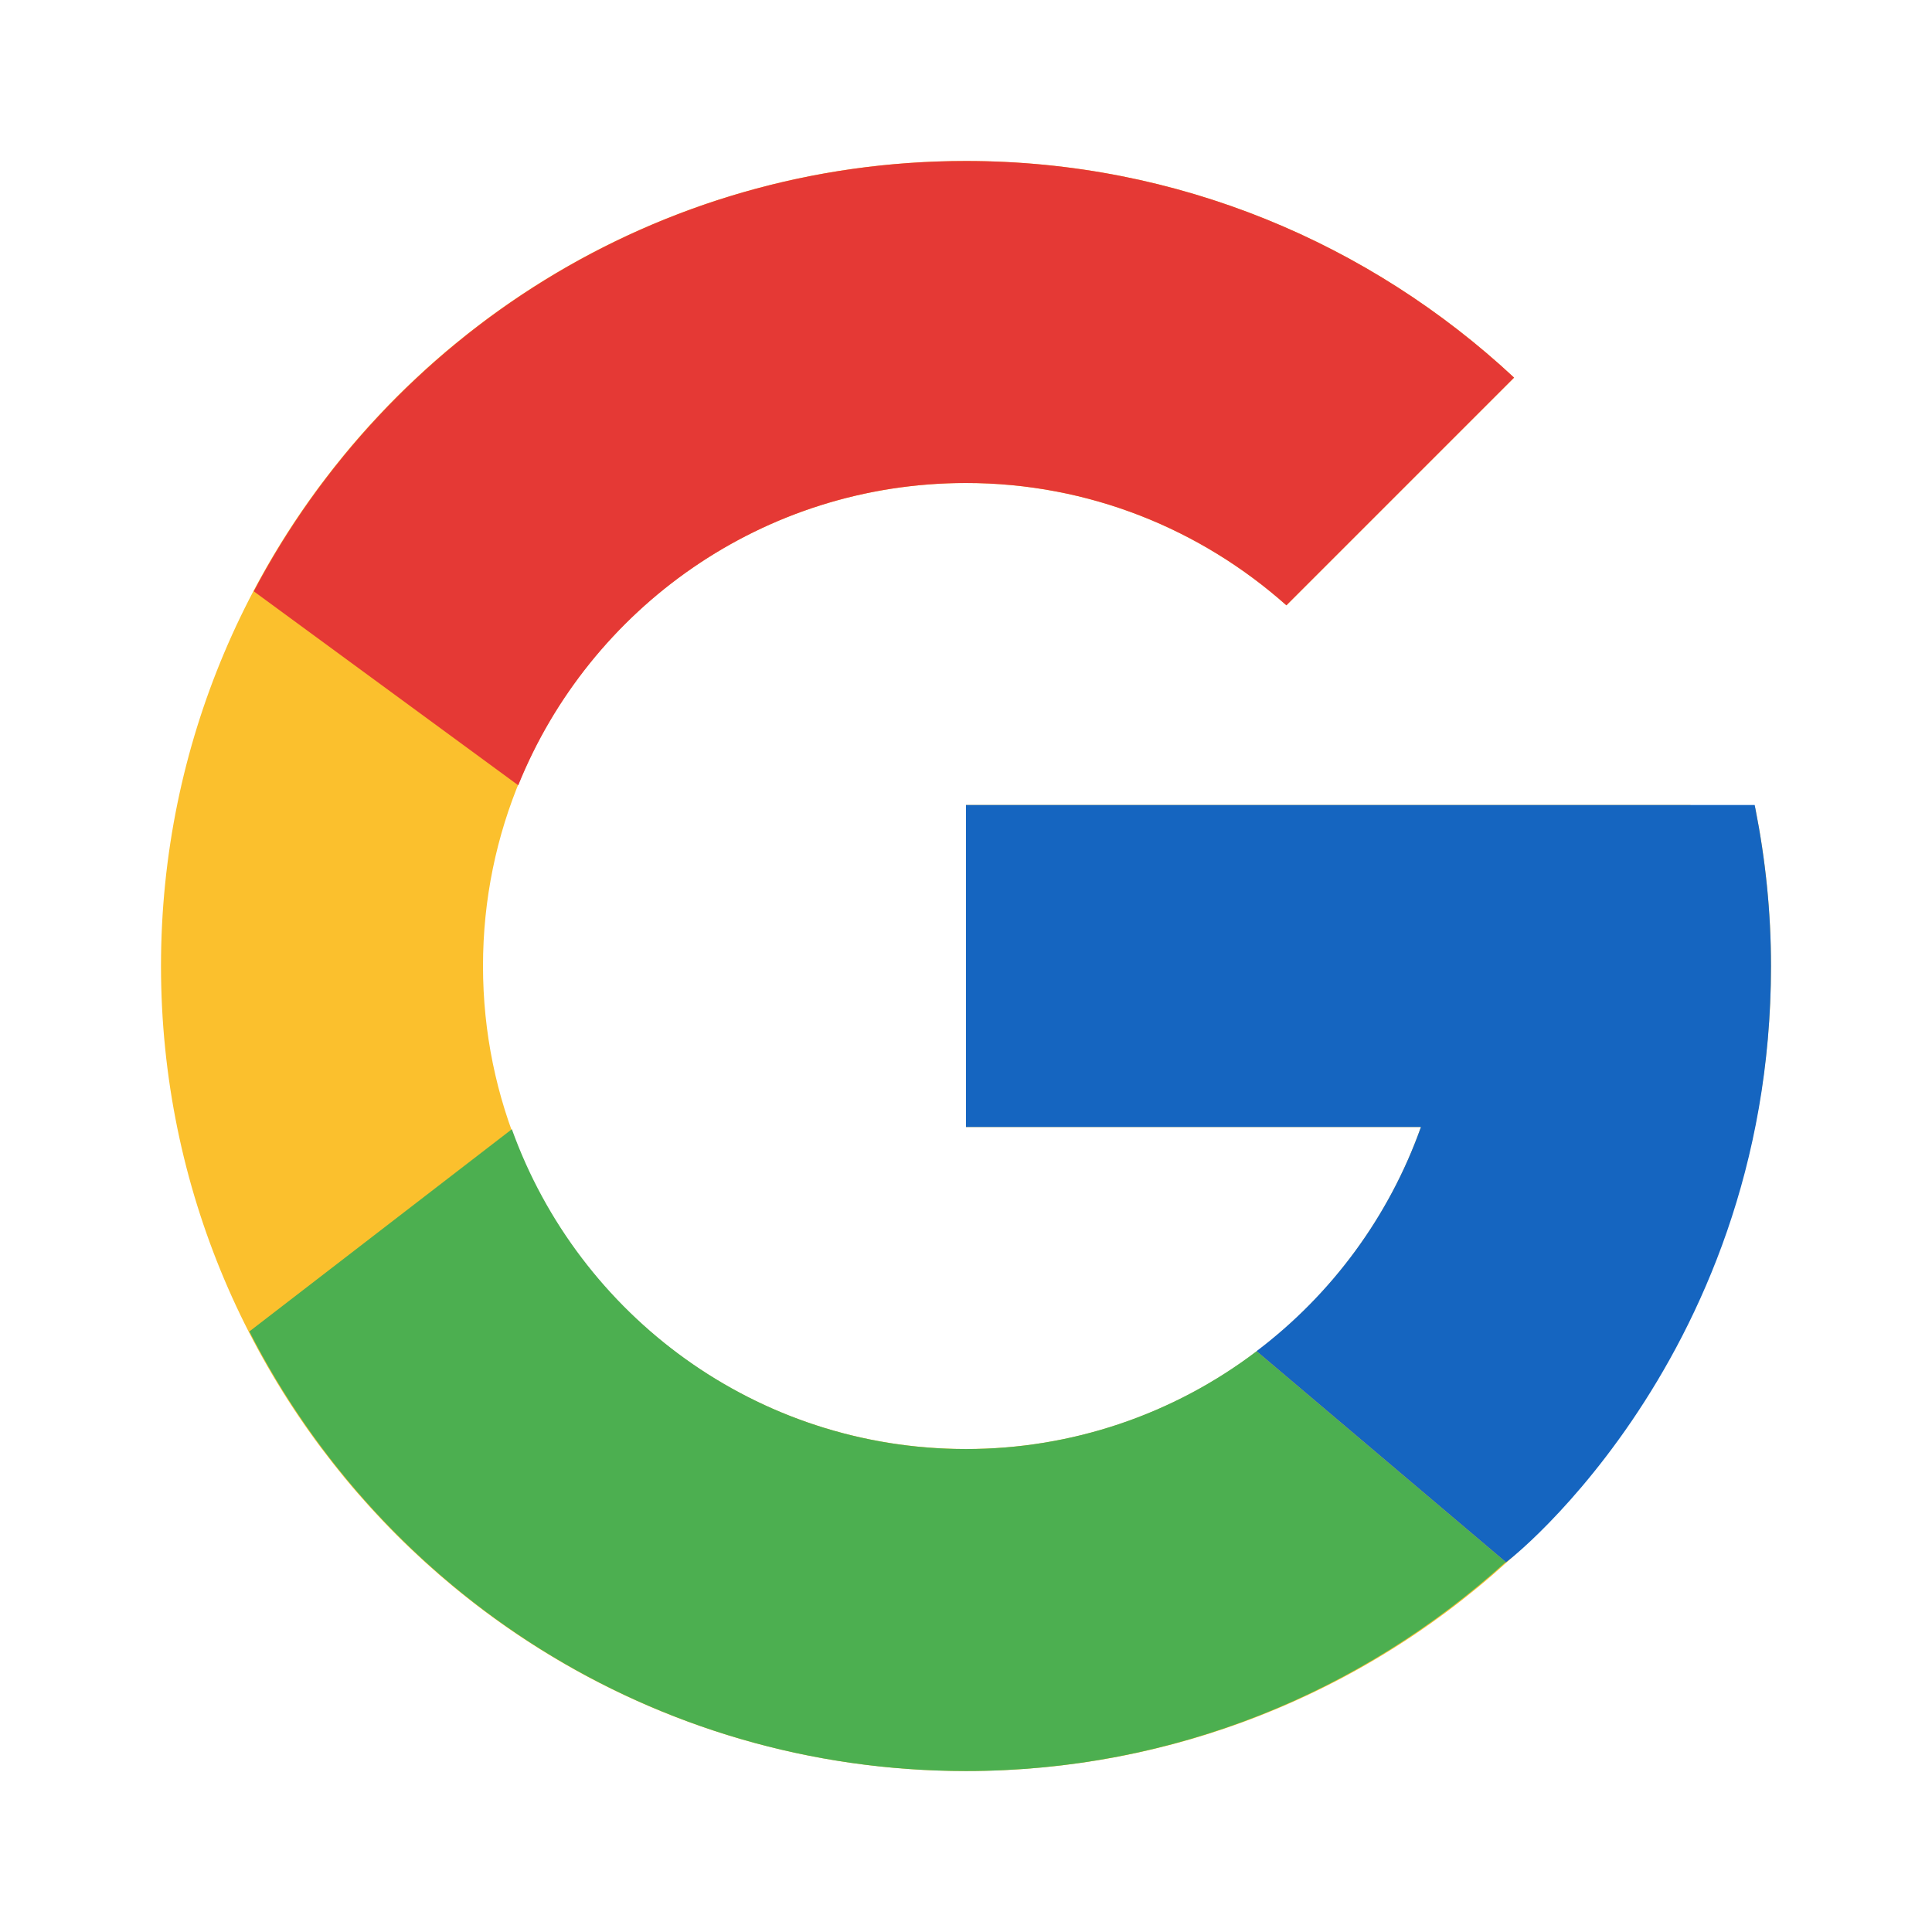 <svg width="48" height="48" viewBox="0 0 48 48" fill="none" xmlns="http://www.w3.org/2000/svg">
<path d="M43.611 20.083H42V20H24V28H35.303C33.654 32.657 29.223 36 24 36C17.373 36 12 30.627 12 24C12 17.373 17.373 12 24 12C27.059 12 29.842 13.154 31.961 15.039L37.618 9.382C34.046 6.053 29.268 4 24 4C12.955 4 4 12.955 4 24C4 35.045 12.955 44 24 44C35.045 44 44 35.045 44 24C44 22.659 43.862 21.35 43.611 20.083Z" fill="#FBC02D"/>
<path d="M6.305 14.691L12.876 19.51C14.654 15.108 18.96 12 23.999 12C27.058 12 29.841 13.154 31.96 15.039L37.617 9.382C34.045 6.053 29.267 4 23.999 4C16.317 4 9.655 8.337 6.305 14.691Z" fill="#E53935"/>
<path d="M24 44.001C29.166 44.001 33.86 42.024 37.409 38.809L31.219 33.571C29.144 35.149 26.608 36.003 24 36.001C18.798 36.001 14.381 32.684 12.717 28.055L6.195 33.08C9.505 39.557 16.227 44.001 24 44.001Z" fill="#4CAF50"/>
<path d="M43.611 20.083L43.595 20H24V28H35.303C34.514 30.216 33.093 32.153 31.216 33.571L31.219 33.569L37.409 38.807C36.971 39.205 44 34 44 24C44 22.659 43.862 21.35 43.611 20.083Z" fill="#1565C0"/>
</svg>
